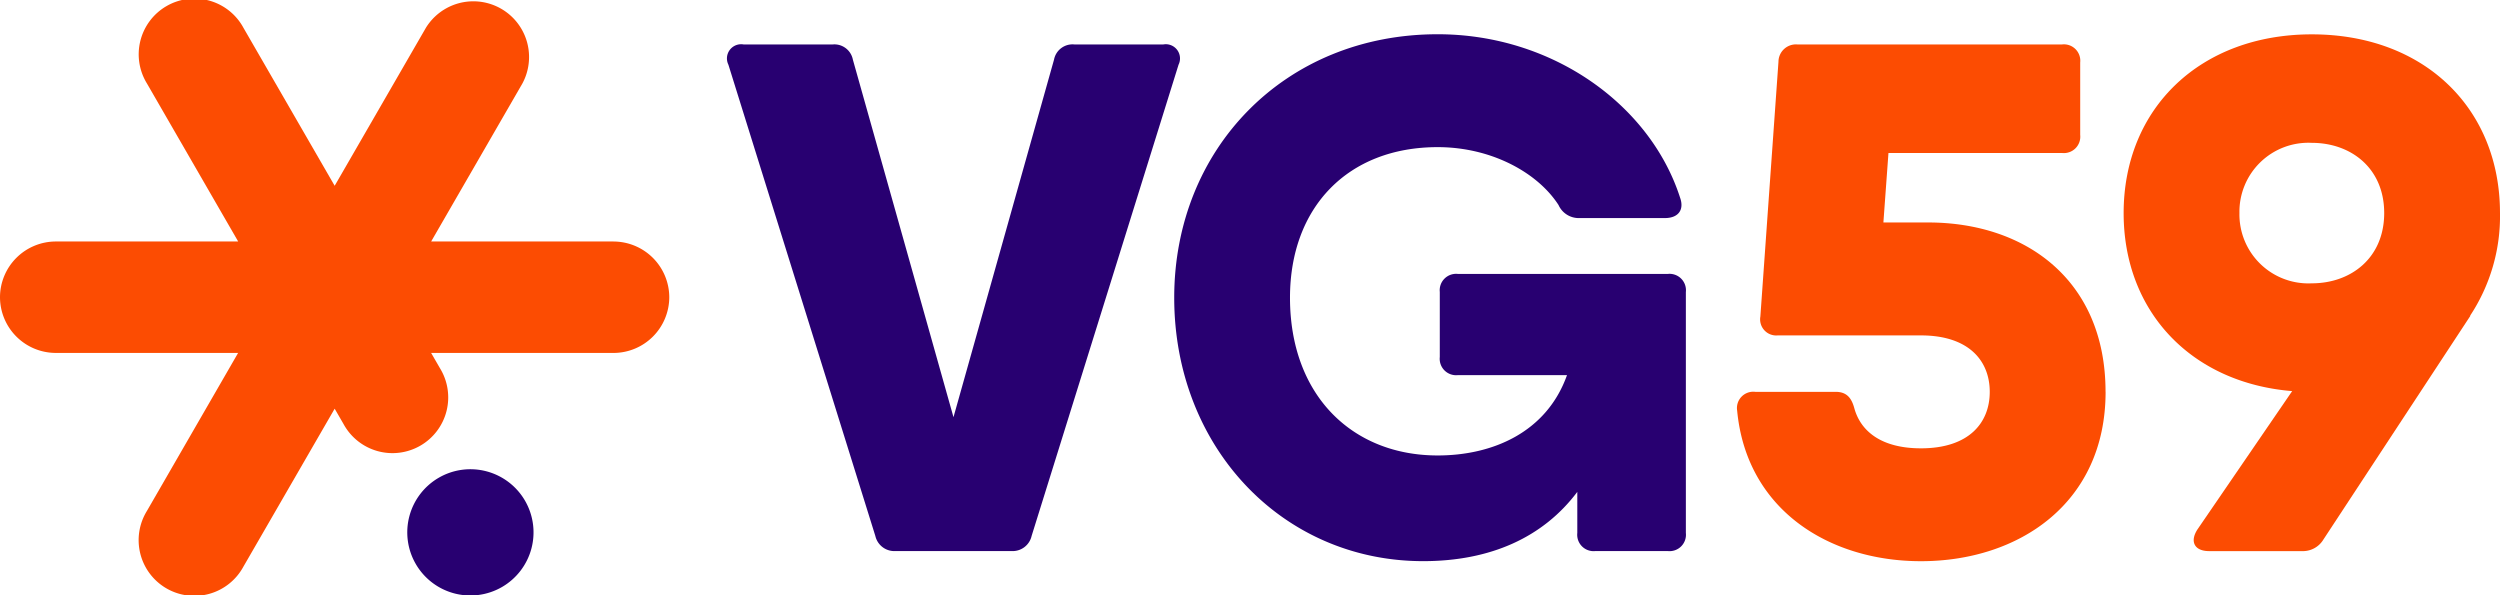 <svg id="Raggruppa_11582" data-name="Raggruppa 11582" xmlns="http://www.w3.org/2000/svg" xmlns:xlink="http://www.w3.org/1999/xlink" width="209.909" height="50" viewBox="0 0 209.909 50">
  <defs>
    <clipPath id="clip-path">
      <rect id="Rettangolo_6813" data-name="Rettangolo 6813" width="209.909" height="50" fill="none"/>
    </clipPath>
  </defs>
  <g id="Raggruppa_11581" data-name="Raggruppa 11581" clip-path="url(#clip-path)">
    <path id="Tracciato_6990" data-name="Tracciato 6990" d="M73.494,44.993,61.159,5.432a1.192,1.192,0,0,1,1.275-1.7H69.91a1.582,1.582,0,0,1,1.7,1.276l8.448,30.019L88.5,5.007a1.581,1.581,0,0,1,1.7-1.276H97.68a1.193,1.193,0,0,1,1.276,1.7L86.62,44.993a1.637,1.637,0,0,1-1.7,1.276H75.195a1.638,1.638,0,0,1-1.7-1.276" fill="#280071"/>
    <path id="Tracciato_6991" data-name="Tracciato 6991" d="M140.032,23a1.377,1.377,0,0,1,1.519,1.519V44.75a1.376,1.376,0,0,1-1.519,1.519h-6.077a1.376,1.376,0,0,1-1.519-1.519V41.3c-2.868,3.815-7.284,5.816-12.944,5.816-11.85,0-20.9-9.6-20.9-22.12s9.3-22.12,22.121-22.12c9.662,0,17.866,5.956,20.357,13.734.365,1.034-.182,1.7-1.276,1.7h-7.171a1.858,1.858,0,0,1-1.762-1.094c-1.763-2.735-5.652-4.862-10.148-4.862-7.536,0-12.4,5.044-12.4,12.64,0,8.2,5.226,13.248,12.4,13.248,4.566,0,9.133-1.907,10.859-6.745H122.41a1.378,1.378,0,0,1-1.52-1.52V24.514A1.377,1.377,0,0,1,122.41,23h17.622Z" fill="#280071"/>
    <path id="Tracciato_6992" data-name="Tracciato 6992" d="M176.793,32.9c0,9.359-7.292,14.22-15.5,14.22-7.718,0-14.646-4.314-15.435-12.639a1.371,1.371,0,0,1,1.519-1.581h6.745c.912,0,1.337.486,1.58,1.4.547,1.945,2.309,3.343,5.591,3.343,4.011,0,5.773-2.127,5.773-4.741s-1.762-4.74-5.773-4.74H149.264a1.352,1.352,0,0,1-1.458-1.579l1.52-21.391A1.468,1.468,0,0,1,150.9,3.731h22.242a1.376,1.376,0,0,1,1.519,1.519v6.077a1.377,1.377,0,0,1-1.519,1.519H158.562l-.425,5.834H161.9c8.2,0,14.889,4.861,14.889,14.219" fill="#fc4c02"/>
    <path id="Tracciato_6993" data-name="Tracciato 6993" d="M207.4,26.507l.021.012L195.082,45.3a2.013,2.013,0,0,1-1.823.973H185.48c-1.215,0-1.641-.79-.972-1.823l7.951-11.612c-8.457-.687-14.15-6.661-14.15-14.944,0-8.811,6.442-15.01,15.8-15.01,9.42,0,15.8,6.2,15.8,15.01a15.159,15.159,0,0,1-2.512,8.617m-13.288-2.722c3.282,0,6.077-2.127,6.077-5.9s-2.795-5.895-6.077-5.895a5.791,5.791,0,0,0-6.077,5.895,5.791,5.791,0,0,0,6.077,5.9" fill="#fc4c02"/>
    <path id="Tracciato_6994" data-name="Tracciato 6994" d="M51.516,20.277H36.2L43.859,7.015a4.679,4.679,0,0,0-8.1-4.679L28.1,15.6,20.441,2.336a4.679,4.679,0,1,0-8.1,4.679l7.657,13.262H4.679A4.692,4.692,0,0,0,0,24.955v0a4.692,4.692,0,0,0,4.679,4.678H19.993L12.336,42.9a4.679,4.679,0,1,0,8.1,4.679L28.1,34.315l.739,1.278a4.679,4.679,0,1,0,8.1-4.679L36.2,29.635H51.516a4.693,4.693,0,0,0,4.679-4.678v0a4.693,4.693,0,0,0-4.679-4.678" fill="#fc4c02"/>
    <path id="Tracciato_6995" data-name="Tracciato 6995" d="M44.086,42.048a5.3,5.3,0,1,0-1.94,7.241,5.3,5.3,0,0,0,1.94-7.241" fill="#280071"/>
  </g>
</svg>
